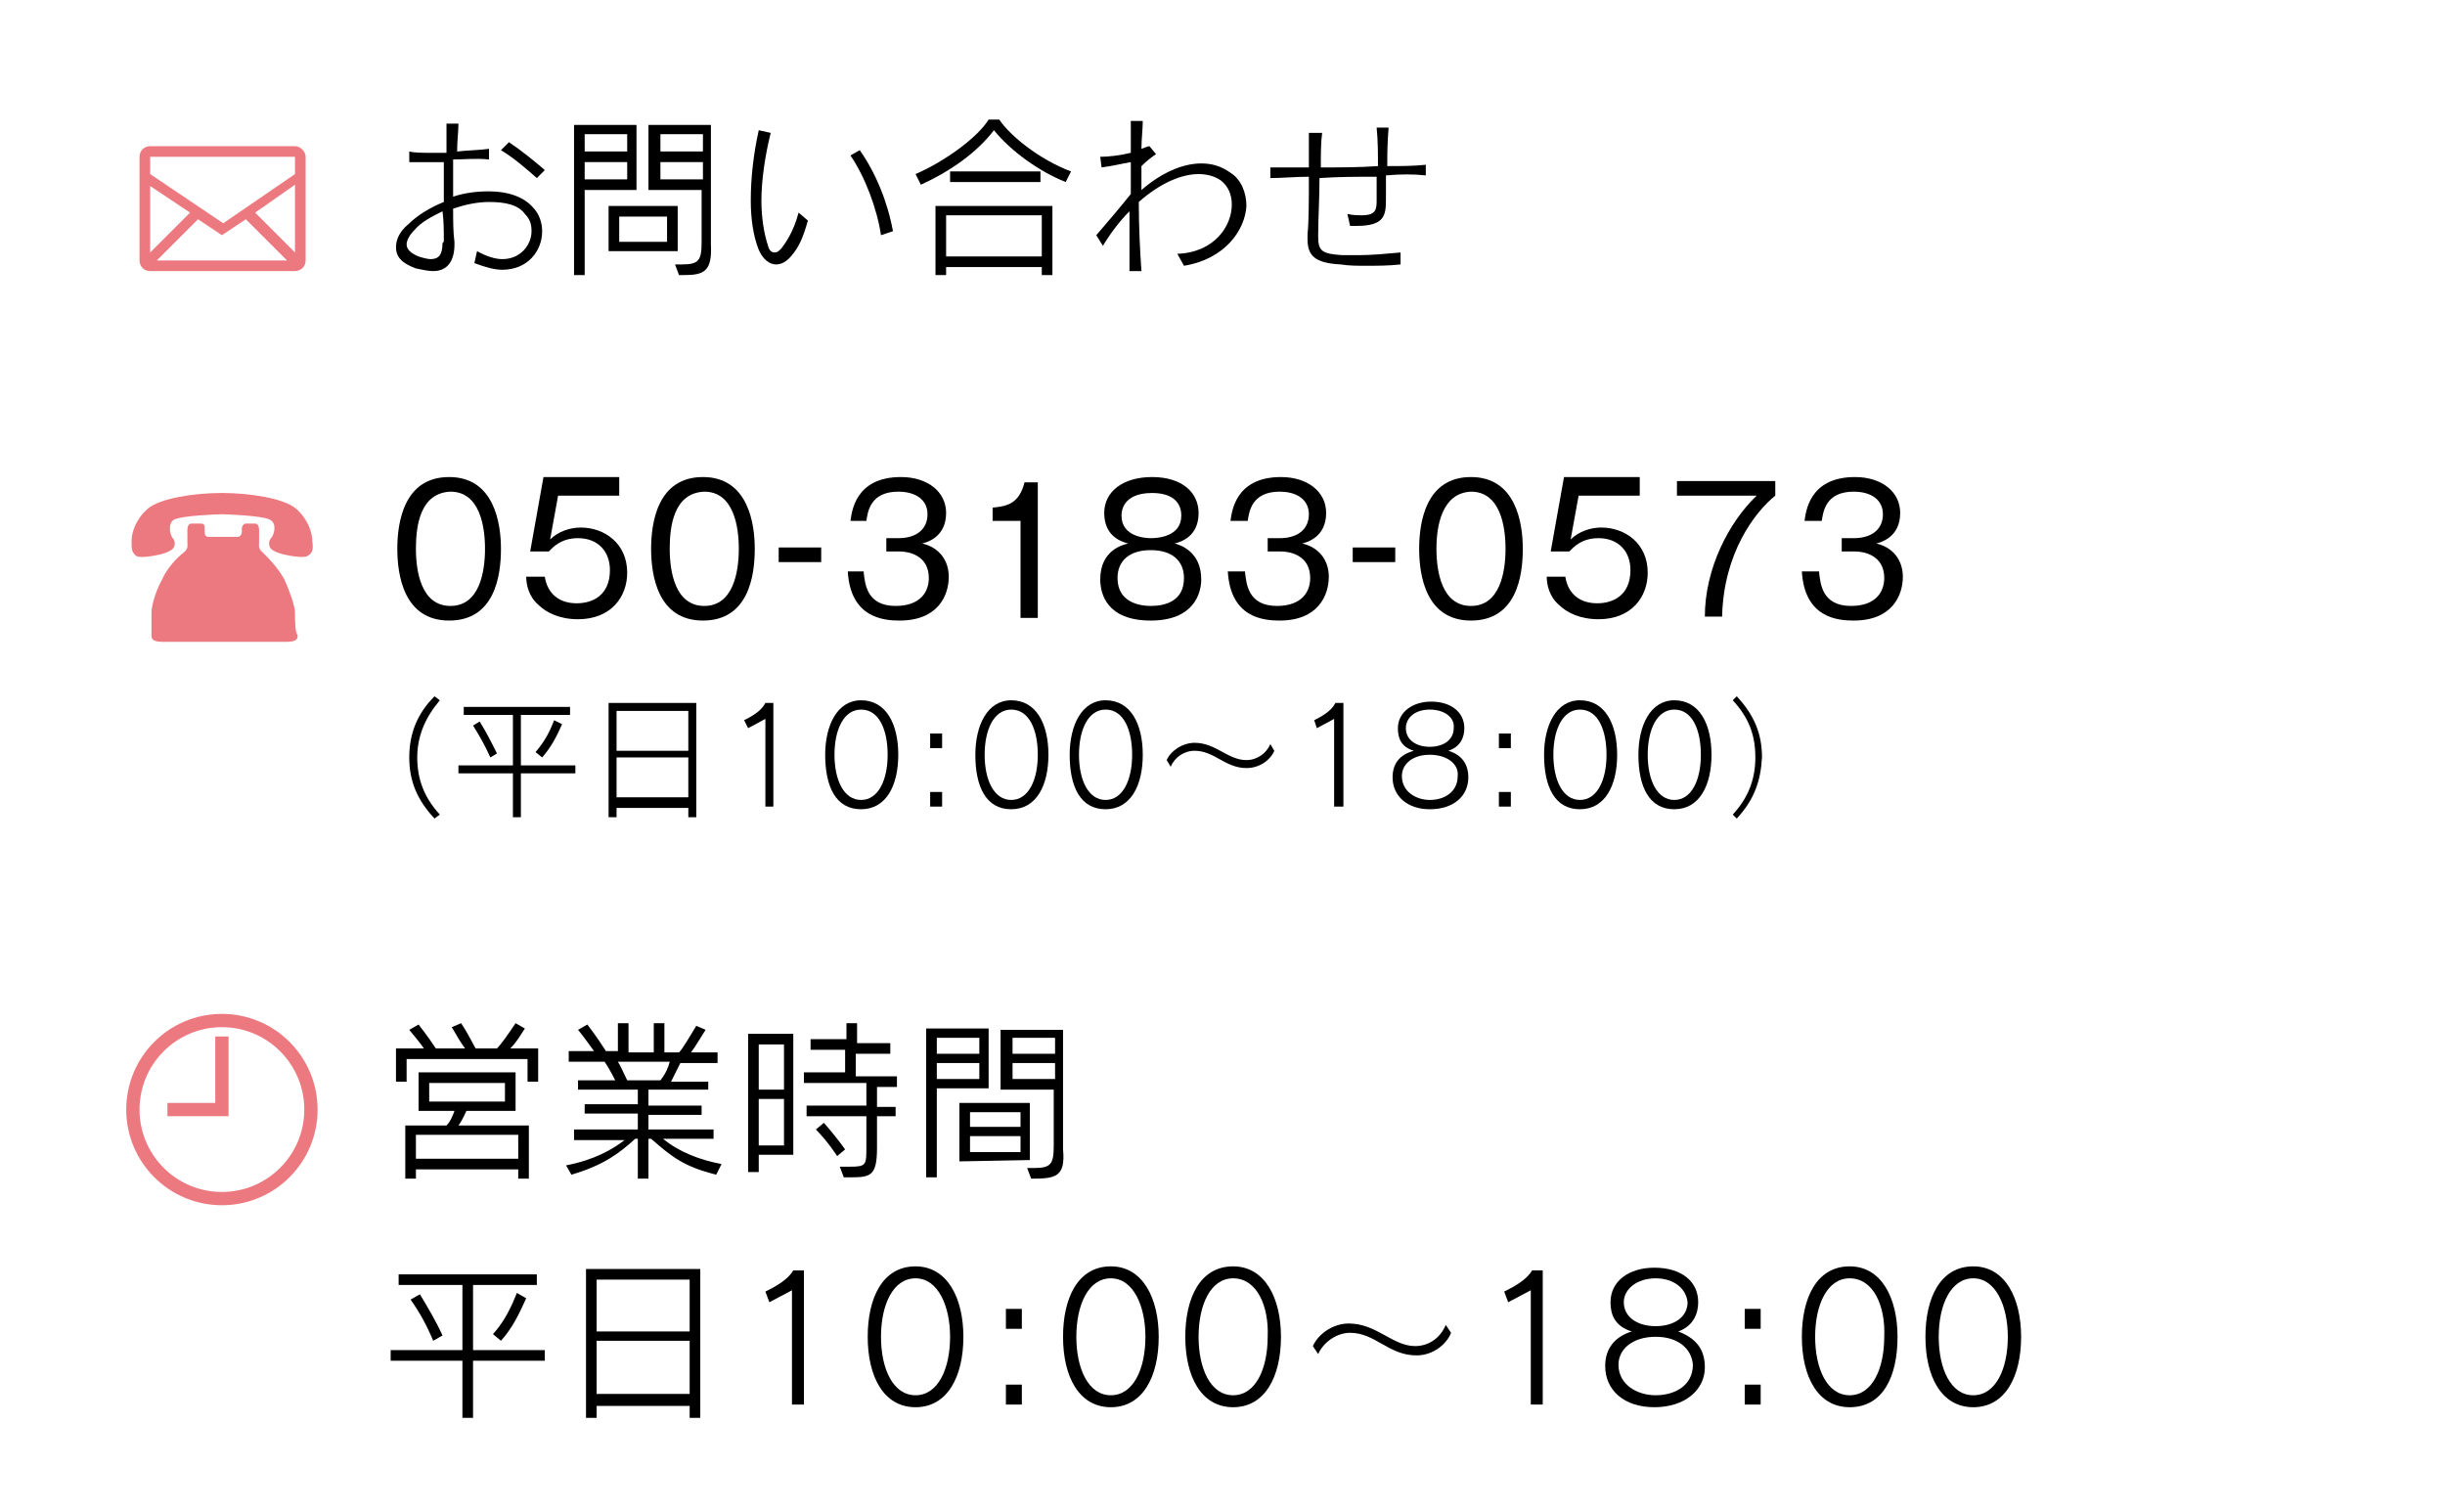<?xml version="1.0" encoding="utf-8"?>
<!-- Generator: Adobe Illustrator 25.4.1, SVG Export Plug-In . SVG Version: 6.00 Build 0)  -->
<svg version="1.1" id="レイヤー_1" xmlns="http://www.w3.org/2000/svg" xmlns:xlink="http://www.w3.org/1999/xlink" x="0px"
	 y="0px" viewBox="0 0 184 113.8" style="enable-background:new 0 0 184 113.8;" xml:space="preserve">
<style type="text/css">
	.st0{fill:#FFFFFF;}
	.st1{fill:none;}
	.st2{fill:#ED7980;}
	.st3{fill:none;stroke:#ED7980;stroke-miterlimit:10;}
</style>
<g>
	<rect class="st0" width="184" height="113.8"/>
	<g>
		<path d="M37.8,20.3c-0.6,0-1.3-0.2-2.1-0.5l0.2-0.9c0.7,0.4,1.4,0.6,1.9,0.6c1.4,0,2.2-1.1,2.2-2.1c0-0.5-0.1-0.9-0.5-1.3
			c-0.5-0.7-1.5-0.9-2.7-0.9c-0.9,0-1.8,0.2-2.7,0.5c0,0.9,0,1.8,0.1,2.5c0,0.1,0,0.1,0,0.2c0,1.2-0.5,2-1.6,2
			c-0.4,0-0.8-0.1-1.3-0.2c-1.1-0.4-1.5-0.9-1.5-1.6c0-0.6,0.3-1.2,0.9-1.7c0.7-0.7,1.7-1.3,2.7-1.7c0-1,0-2,0-3c-0.5,0-1.1,0-1.5,0
			c-0.4,0-0.8,0-1.1,0v-0.8c0.4,0.1,1,0.1,1.7,0.1c0.4,0,0.7,0,1.1,0c0-0.8,0-1.5,0-2.2h0.9c0,0.6-0.1,1.3-0.1,2.1
			c0.9-0.1,1.7-0.1,2.4-0.2V12c-1-0.1-1.8,0-2.7,0c0,0.6,0,1.3,0,2c0,0.3,0,0.5,0,0.8c0.9-0.3,1.8-0.4,2.7-0.4
			c1.4,0,2.6,0.4,3.3,1.2c0.5,0.5,0.7,1.2,0.7,1.8C40.8,18.9,39.7,20.3,37.8,20.3z M33.4,18.1c0-0.7,0-1.5-0.1-2.2
			c-0.8,0.4-1.6,0.8-2.1,1.4c-0.4,0.4-0.6,0.8-0.6,1.1c0,0.4,0.4,0.7,0.9,0.9c0.3,0.1,0.7,0.2,0.9,0.2c0.6,0,0.9-0.3,0.9-1.2
			C33.4,18.2,33.4,18.2,33.4,18.1z M40.4,13.4c-0.8-0.7-1.7-1.5-2.7-2.1l0.6-0.6c0.9,0.6,1.9,1.4,2.7,2.1L40.4,13.4z"/>
		<path d="M44,14.3v6.4h-0.8V9.4h4.7v4.9C47.9,14.3,44,14.3,44,14.3z M47.2,10.1H44v1.3h3.2V10.1z M47.2,12.2H44v1.3h3.2V12.2z
			 M45.8,18.9v-3.4H51v3.4H45.8z M50.2,16.3h-3.6v1.9h3.6V16.3z M51.5,20.7c-0.1,0-0.3,0-0.4,0l-0.3-0.8c0.2,0,0.4,0,0.5,0
			c1.3,0,1.5-0.3,1.5-1.7v-3.9h-4V9.4h4.7v9C53.6,20.4,53,20.7,51.5,20.7z M52.9,10.1h-3.2v1.3h3.2V10.1z M52.9,12.2h-3.2v1.3h3.2
			V12.2z"/>
		<path d="M59.6,19.2c-0.4,0.5-0.8,0.7-1.2,0.7c-0.5,0-1-0.4-1.3-1.1c-0.4-1-0.6-2.3-0.6-3.7c0-1.7,0.2-3.5,0.6-5.3L58,10
			c-0.4,1.6-0.7,3.5-0.7,5.1c0,1.3,0.2,2.5,0.5,3.4c0.1,0.4,0.3,0.5,0.5,0.5s0.3-0.1,0.5-0.3c0.3-0.4,0.9-1.2,1.3-2.7l0.7,0.6
			C60.4,18,60.1,18.6,59.6,19.2z M66.3,17.7c-0.3-2-1.2-4.4-2.3-6l0.7-0.4c1.2,1.7,2.1,3.9,2.5,6.1L66.3,17.7z"/>
		<path d="M80.2,13.7c-2-0.8-4.1-2.3-5.4-3.9c-1.3,1.7-3.3,3.1-5.5,4.1l-0.4-0.8c2.3-1,4.7-2.8,5.5-4.1h0.8c0.8,1.2,3,3,5.4,3.9
			L80.2,13.7z M78.4,20.7v-0.6h-7.2v0.6h-0.8v-5.2h8.8v5.2H78.4z M78.4,16.2h-7.2v3.1h7.2V16.2z M71.5,13.7v-0.8h6.8v0.8H71.5z"/>
		<path d="M89.1,20l-0.5-0.9c2.8-0.1,4.1-2.1,4.1-3.7c0-0.8-0.3-1.4-0.8-1.8c-0.4-0.3-1-0.5-1.7-0.5c-1.2,0-2.8,0.6-4.5,2.1
			c0,1.9,0.1,3.8,0.2,5.2H85c0-1.3,0-2.9,0-4.5c-0.7,0.7-1.4,1.6-2,2.6l-0.5-0.8c0.7-0.8,1.8-2.1,2.6-3.1c0-0.8,0-1.6,0-2.4
			c-0.6,0.1-1.4,0.3-2.2,0.4l-0.1-0.8c0.6,0,1.5-0.1,2.3-0.3c0-0.8,0-1.6,0-2.4H86c0,0.6-0.1,1.4-0.1,2.1c0.3-0.1,0.5-0.2,0.6-0.2
			l0.5,0.6c-0.3,0.2-0.7,0.5-1.1,0.9c0,0.6,0,1.2,0,1.8c1.5-1.3,3.1-2,4.5-2c0.8,0,1.5,0.2,2.2,0.7c0.8,0.5,1.2,1.5,1.2,2.5
			C93.7,17.3,92.2,19.5,89.1,20z"/>
		<path d="M104.3,13.2c0,0.5,0,1.1,0,1.8c0,1.2-0.1,2-2.2,2c-0.2,0-0.4,0-0.5,0l-0.2-0.9c0.4,0.1,0.8,0.1,1.1,0.1
			c1.1,0,1.1-0.5,1.1-1.2c0-0.6,0-1.1,0-1.7c-1.4,0-2.9,0-4.3,0.1c0,1.5-0.1,3.1-0.1,4.3v0.1c0,1.1,0.3,1.3,1.8,1.4
			c0.4,0,0.8,0,1.3,0c0.9,0,2-0.1,3.1-0.2v0.9c-0.9,0.1-1.8,0.1-2.6,0.1c-0.6,0-1.3,0-1.9-0.1c-2-0.1-2.5-0.7-2.5-1.9
			c0-0.1,0-0.2,0-0.4c0.1-0.9,0.1-2.6,0.1-4.3c-1,0-2,0.1-2.9,0.1v-0.8c0.8,0,1.8,0,2.9,0c0-0.4,0-0.8,0-1.2c0-0.5,0-1,0-1.4h1
			c-0.1,0.7-0.1,1.6-0.1,2.6c1.4,0,2.9,0,4.3-0.1c0-0.9,0-1.9-0.1-2.9h0.9c-0.1,1.2-0.1,2.1-0.1,2.9c0.9,0,2,0,2.9-0.1v0.8
			C106.4,13.1,105.4,13.1,104.3,13.2z"/>
		<path d="M32.7,61.6c-1.3-1.4-1.9-2.8-1.9-4.6s0.6-3.3,1.9-4.6l0.4,0.3C32,54,31.4,55.4,31.4,57s0.5,3,1.7,4.3L32.7,61.6z"/>
		<path d="M39.2,58.2v3.3h-0.6v-3.3h-4.1v-0.6h4.1v-3.8h-3.7v-0.6h8v0.6h-3.7v3.8h4.1v0.6H39.2z M36.9,57c-0.4-0.9-0.8-1.6-1.3-2.4
			l0.5-0.3c0.5,0.8,0.9,1.6,1.3,2.4L36.9,57z M40.8,57l-0.5-0.4c0.7-0.8,1.1-1.6,1.4-2.4l0.6,0.3C41.9,55.4,41.5,56.2,40.8,57z"/>
		<path d="M51.8,61.5v-0.7h-5.4v0.7h-0.6v-8.6h6.6v8.6H51.8z M51.8,53.5h-5.4v3h5.4V53.5z M51.8,57h-5.4v3h5.4V57z"/>
		<path d="M57.6,60.7v-6.6l-1.3,0.7L56,54.2c0.6-0.3,1.3-0.7,1.6-1.3h0.6v7.8C58.2,60.7,57.6,60.7,57.6,60.7z"/>
		<path d="M64.8,60.9c-1.9,0-2.7-1.7-2.7-4.1c0-2.2,0.9-4.1,2.7-4.1c1.9,0,2.8,1.8,2.8,4.1C67.6,59.1,66.7,60.9,64.8,60.9z
			 M64.8,53.4c-1.3,0-2,1.5-2,3.4s0.7,3.4,2,3.4c1.3,0,2-1.5,2-3.4C66.8,55,66.2,53.4,64.8,53.4z"/>
		<path d="M70,56.3v-1.1h0.9v1.1H70z M70,60.7v-1.1h0.9v1.1H70z"/>
		<path d="M76.1,60.9c-1.9,0-2.7-1.7-2.7-4.1c0-2.2,0.9-4.1,2.7-4.1c1.9,0,2.8,1.8,2.8,4.1C78.9,59.1,78,60.9,76.1,60.9z M76.1,53.4
			c-1.3,0-2,1.5-2,3.4s0.7,3.4,2,3.4s2-1.5,2-3.4C78.1,55,77.5,53.4,76.1,53.4z"/>
		<path d="M83.2,60.9c-1.9,0-2.7-1.7-2.7-4.1c0-2.2,0.9-4.1,2.7-4.1c1.9,0,2.8,1.8,2.8,4.1C86,59.1,85.1,60.9,83.2,60.9z M83.2,53.4
			c-1.3,0-2,1.5-2,3.4s0.7,3.4,2,3.4s2-1.5,2-3.4C85.2,55,84.6,53.4,83.2,53.4z"/>
		<path d="M93.8,57.8c-1.6,0-2.4-1.3-3.9-1.3c-0.8,0-1.5,0.5-1.8,1.2l-0.3-0.5c0.3-0.7,1.2-1.3,2.1-1.3c1.6,0,2.5,1.3,3.9,1.3
			c0.8,0,1.5-0.5,1.8-1.2l0.3,0.5C95.6,57.2,94.8,57.8,93.8,57.8z"/>
		<path d="M100.4,60.7v-6.6l-1.3,0.7l-0.2-0.6c0.6-0.3,1.3-0.7,1.6-1.3h0.6v7.8C101.1,60.7,100.4,60.7,100.4,60.7z"/>
		<path d="M107.6,60.9c-1.7,0-2.8-1-2.8-2.4c0-1,0.5-1.7,1.6-2c-1-0.3-1.2-1-1.2-1.7c0-1.2,1.1-2,2.5-2c1.5,0,2.5,0.8,2.5,2
			c0,0.7-0.3,1.4-1.2,1.7c1,0.3,1.5,1,1.5,2C110.5,59.9,109.4,60.9,107.6,60.9z M107.6,56.8c-1.3,0-2.1,0.7-2.1,1.6
			c0,1.2,1.1,1.8,2.1,1.8c1.1,0,2.1-0.6,2.1-1.8C109.8,57.5,108.9,56.8,107.6,56.8z M107.6,53.4c-1.1,0-1.8,0.6-1.8,1.4
			c0,0.9,0.8,1.4,1.8,1.4s1.8-0.5,1.8-1.4C109.5,54,108.7,53.4,107.6,53.4z"/>
		<path d="M112.8,56.3v-1.1h0.9v1.1H112.8z M112.8,60.7v-1.1h0.9v1.1H112.8z"/>
		<path d="M118.9,60.9c-1.9,0-2.7-1.7-2.7-4.1c0-2.2,0.9-4.1,2.7-4.1c1.9,0,2.8,1.8,2.8,4.1C121.7,59.1,120.8,60.9,118.9,60.9z
			 M118.9,53.4c-1.3,0-2,1.5-2,3.4s0.7,3.4,2,3.4s2-1.5,2-3.4C120.9,55,120.3,53.4,118.9,53.4z"/>
		<path d="M126,60.9c-1.9,0-2.7-1.7-2.7-4.1c0-2.2,0.9-4.1,2.7-4.1c1.9,0,2.8,1.8,2.8,4.1C128.8,59.1,127.9,60.9,126,60.9z
			 M126,53.4c-1.3,0-2,1.5-2,3.4s0.7,3.4,2,3.4s2-1.5,2-3.4C128,55,127.4,53.4,126,53.4z"/>
		<path d="M130.7,61.6l-0.3-0.3c1.2-1.3,1.7-2.7,1.7-4.3c0-1.7-0.5-3-1.7-4.3l0.3-0.3c1.3,1.4,1.9,2.8,1.9,4.6
			C132.5,58.8,132,60.2,130.7,61.6z"/>
		<path d="M39.7,81.4v-1.7h-9.1v1.7h-0.8v-2.5h2.1c-0.2-0.3-0.6-0.8-1.1-1.4l0.7-0.4c0.7,0.9,1.1,1.5,1.3,1.8H35
			c-0.3-0.4-0.6-0.9-1-1.6l0.7-0.3c0.6,0.9,0.9,1.6,1.1,1.9h1.6c0.3-0.3,0.8-1,1.4-1.9l0.7,0.4c-0.4,0.6-0.6,1-1.1,1.5h2.1v2.5H39.7
			z M39,88.7V88h-7.7v0.7h-0.8v-4h3.1c0.3-0.3,0.5-0.8,0.6-1.1h-2.7v-2.9h7.3v2.9h-3.7c-0.1,0.2-0.3,0.7-0.6,1.1h5.3v4H39z M39,85.4
			h-7.7v1.8H39V85.4z M38,81.5h-5.7v1.4H38V81.5z"/>
		<path d="M53.9,88.4c-2.4-0.6-3.3-1.3-4.9-2.7h-0.2v3H48v-3h-0.2c-1.2,1.1-2.4,2-4.8,2.7l-0.4-0.7c2.1-0.4,3.5-1.2,4.4-1.9h-3.8V85
			H48v-1.2h-4v-0.7h4V82h-4.5v-0.7h2.8c-0.3-0.6-0.6-1.1-0.8-1.4h-2.7v-0.8h1.9c-0.3-0.4-0.7-1-1.2-1.6l0.7-0.4
			c0.7,0.9,1.2,1.7,1.4,2h0.9V77h0.8v2.2h1.9V77H50v2.2h1.1c0.3-0.3,0.8-1.2,1.3-2l0.7,0.3c-0.5,0.8-0.8,1.3-1.1,1.7h2V80h-2.8
			c-0.1,0.2-0.4,0.8-0.7,1.4h2.8V82h-4.5v1.2h4v0.7h-4V85h4.9v0.7h-3.8c1.2,1,2.8,1.6,4.4,1.9L53.9,88.4z M46.5,79.9
			c0.2,0.3,0.4,0.8,0.7,1.4h2.5c0.4-0.5,0.6-1,0.7-1.4H46.5z"/>
		<path d="M57.1,86.9v1.3h-0.8V77.8h3.4v9.1H57.1z M59,78.6h-1.9V82H59V78.6z M59,82.7h-1.9v3.5H59V82.7z M66,81.6v1.7h1.4V84H66
			v2.4c0,2.1-0.5,2.2-2,2.2c-0.2,0-0.3,0-0.5,0l-0.3-0.8c0.3,0,0.5,0,0.7,0c1.3,0,1.3-0.1,1.3-1.5V84h-4.5v-0.8h4.5v-1.7h-4.7v-0.8
			h3.1V79H61v-0.8h2.7V77h0.8v1.5H67v0.8h-2.6V81h3.1v0.8H66V81.6z M63,87c0,0-0.7-1.1-1.6-2l0.6-0.5c0.9,1,1.6,2,1.6,2L63,87z"/>
		<path d="M70.5,81.9v6.7h-0.8V77.4h4.7v4.5H70.5z M73.7,78.1h-3.2v1.2h3.2V78.1z M73.7,80h-3.2v1.2h3.2V80z M72.2,87.4V83h5.3v4.3
			L72.2,87.4L72.2,87.4z M76.8,83.7H73v1.1h3.8V83.7z M76.8,85.5H73v1.2h3.8V85.5z M77.6,88.7l-0.3-0.8c0.2,0,0.4,0,0.5,0
			c1.3,0,1.5-0.3,1.5-1.7V82h-4v-4.5H80v9C80.2,88.6,79.4,88.7,77.6,88.7z M79.4,78.1h-3.2v1.2h3.2V78.1z M79.4,80h-3.2v1.2h3.2V80z
			"/>
		<path d="M35.6,102.4v4.3h-0.8v-4.3h-5.4v-0.8h5.4v-4.9H30v-0.8h10.4v0.8h-4.8v4.9H41v0.8H35.6z M32.6,100.9
			c-0.5-1.2-1-2.1-1.7-3.1l0.7-0.4c0.6,1,1.2,2,1.7,3.1L32.6,100.9z M37.7,100.9l-0.6-0.5c0.9-1,1.4-2.1,1.8-3.1l0.7,0.4
			C39.1,98.8,38.6,99.9,37.7,100.9z"/>
		<path d="M51.9,106.7v-0.9h-7v0.9h-0.8V95.5h8.6v11.2H51.9z M51.9,96.3h-7v3.9h7V96.3z M51.9,100.9h-7v4h7V100.9z"/>
		<path d="M59.6,105.7v-8.6L57.9,98l-0.3-0.8c0.8-0.4,1.7-0.9,2.1-1.6h0.8v10.1H59.6z"/>
		<path d="M68.9,105.9c-2.4,0-3.6-2.3-3.6-5.3c0-2.9,1.1-5.3,3.6-5.3c2.4,0,3.6,2.4,3.6,5.3C72.5,103.6,71.3,105.9,68.9,105.9z
			 M68.9,96.2c-1.7,0-2.6,2-2.6,4.4s0.9,4.4,2.6,4.4s2.6-2,2.6-4.4C71.5,98.3,70.6,96.2,68.9,96.2z"/>
		<path d="M75.7,100v-1.5h1.2v1.5H75.7z M75.7,105.7v-1.5h1.2v1.5H75.7z"/>
		<path d="M83.6,105.9c-2.4,0-3.6-2.3-3.6-5.3c0-2.9,1.1-5.3,3.6-5.3c2.4,0,3.6,2.4,3.6,5.3C87.2,103.6,86,105.9,83.6,105.9z
			 M83.6,96.2c-1.7,0-2.6,2-2.6,4.4s0.9,4.4,2.6,4.4s2.6-2,2.6-4.4C86.2,98.3,85.3,96.2,83.6,96.2z"/>
		<path d="M92.8,105.9c-2.4,0-3.6-2.3-3.6-5.3c0-2.9,1.1-5.3,3.6-5.3c2.4,0,3.6,2.4,3.6,5.3C96.4,103.6,95.2,105.9,92.8,105.9z
			 M92.8,96.2c-1.7,0-2.6,2-2.6,4.4s0.9,4.4,2.6,4.4s2.6-2,2.6-4.4C95.5,98.3,94.6,96.2,92.8,96.2z"/>
		<path d="M106.6,102c-2.1,0-3.1-1.7-5-1.7c-1,0-2,0.7-2.4,1.6l-0.4-0.6c0.4-0.9,1.5-1.7,2.7-1.7c2.1,0,3.3,1.7,5,1.7
			c1,0,1.9-0.6,2.3-1.6l0.4,0.6C108.9,101.1,107.9,102,106.6,102z"/>
		<path d="M115.2,105.7v-8.6l-1.7,0.9l-0.3-0.8c0.8-0.4,1.7-0.9,2.1-1.6h0.8v10.1H115.2z"/>
		<path d="M124.5,105.9c-2.3,0-3.7-1.3-3.7-3.1c0-1.3,0.7-2.2,2-2.6c-1.3-0.4-1.6-1.3-1.6-2.2c0-1.6,1.4-2.6,3.3-2.6
			c2,0,3.3,1,3.3,2.6c0,0.9-0.4,1.8-1.5,2.2c1.3,0.5,2,1.3,2,2.7C128.3,104.6,126.8,105.9,124.5,105.9z M124.6,100.6
			c-1.7,0-2.8,0.9-2.8,2.1c0,1.5,1.4,2.3,2.8,2.3s2.8-0.7,2.8-2.3C127.3,101.5,126.3,100.6,124.6,100.6z M124.6,96.2
			c-1.4,0-2.4,0.8-2.4,1.8c0,1.1,1,1.8,2.4,1.8s2.4-0.7,2.4-1.8C126.9,97,126,96.2,124.6,96.2z"/>
		<path d="M131.3,100v-1.5h1.2v1.5H131.3z M131.3,105.7v-1.5h1.2v1.5H131.3z"/>
		<path d="M139.2,105.9c-2.4,0-3.6-2.3-3.6-5.3c0-2.9,1.1-5.3,3.6-5.3c2.4,0,3.6,2.4,3.6,5.3C142.8,103.6,141.7,105.9,139.2,105.9z
			 M139.2,96.2c-1.7,0-2.6,2-2.6,4.4s0.9,4.4,2.6,4.4c1.7,0,2.6-2,2.6-4.4C141.9,98.3,141,96.2,139.2,96.2z"/>
		<path d="M148.5,105.9c-2.4,0-3.6-2.3-3.6-5.3c0-2.9,1.1-5.3,3.6-5.3c2.4,0,3.6,2.4,3.6,5.3C152.1,103.6,150.9,105.9,148.5,105.9z
			 M148.5,96.2c-1.7,0-2.6,2-2.6,4.4s0.9,4.4,2.6,4.4c1.7,0,2.6-2,2.6-4.4C151.1,98.3,150.2,96.2,148.5,96.2z"/>
	</g>
	<g>
		<g>
			<g>
				<g>
					<rect x="9.5" y="35.6" class="st1" width="14.5" height="14.5"/>
				</g>
			</g>
		</g>
		<g>
			<path class="st2" d="M23.5,40.7c0-0.6-0.3-1.6-1.2-2.4c-0.9-0.8-3.5-1.2-5.6-1.2s-4.7,0.4-5.6,1.2c-0.9,0.8-1.2,1.8-1.2,2.4
				c0,0.6,0,0.8,0.3,1.1c0.2,0.2,1,0.1,1.5,0c0.6-0.1,1.1-0.3,1.3-0.5s0.2-0.6,0-0.8s-0.4-1.1,0.1-1.4c0.6-0.3,3.3-0.4,3.6-0.4
				s3,0.1,3.6,0.4c0.6,0.3,0.3,1.2,0.1,1.4c-0.2,0.2-0.2,0.6,0,0.8s0.7,0.4,1.3,0.5c0.6,0.1,1.3,0.2,1.5,0
				C23.5,41.6,23.6,41.4,23.5,40.7z"/>
			<path class="st2" d="M22.2,46.1c0-0.5-0.4-1.6-0.8-2.5c-0.5-0.9-1.2-1.6-1.6-2c-0.4-0.3-0.3-0.6-0.3-0.8s0-0.6,0-0.9
				c0-0.3-0.1-0.5-0.3-0.5c-0.1,0-0.6,0-0.7,0c-0.2,0-0.3,0.3-0.3,0.3c0,0.1,0,0,0,0.3s-0.2,0.4-0.3,0.4c-0.2,0-0.8,0-1.1,0
				c-0.3,0-0.9,0-1.1,0c-0.2,0-0.3-0.1-0.3-0.4s0-0.2,0-0.3s0-0.3-0.3-0.3c-0.1,0-0.6,0-0.7,0c-0.2,0-0.3,0.2-0.3,0.5s0,0.7,0,0.9
				s0.1,0.5-0.3,0.8c-0.4,0.3-1.2,1.1-1.6,2c-0.5,0.9-0.8,2-0.8,2.5s0,1.5,0,1.7s0,0.5,0.8,0.5s4.7,0,4.7,0s3.9,0,4.7,0
				c0.8,0,0.8-0.3,0.8-0.5C22.2,47.6,22.2,46.7,22.2,46.1z"/>
		</g>
	</g>
</g>
<g>
	<g>
		<g>
			<rect x="9.5" y="76.2" class="st1" width="14.5" height="14.5"/>
		</g>
	</g>
	<circle class="st3" cx="16.7" cy="83.5" r="6.7"/>
	<polyline class="st3" points="16.7,78 16.7,83.5 12.6,83.5 	"/>
</g>
<g>
	<g>
		<rect x="9.5" y="8.6" class="st1" width="14.5" height="14.5"/>
	</g>
	<g>
		<path class="st2" d="M22.2,11H11.3c-0.4,0-0.8,0.3-0.8,0.8v7.8c0,0.4,0.3,0.8,0.8,0.8h10.9c0.4,0,0.8-0.3,0.8-0.8v-7.8
			C23,11.4,22.6,11,22.2,11z M14.9,16.5l1.8,1.2l1.8-1.2l3.1,3.1h-9.8L14.9,16.5z M11.3,19v-5l3,2L11.3,19z M19.2,16l3-2.1V19
			L19.2,16z M22.2,11.8v1.3l0,0l-5.4,3.7l-5.5-3.7v-1.3C11.3,11.8,22.2,11.8,22.2,11.8z"/>
	</g>
</g>
<g>
	<path d="M37.7,41.3c0,2.1-0.5,5.4-3.9,5.4c-3.4,0-3.9-3.4-3.9-5.4c0-2,0.5-5.4,3.9-5.4S37.7,39.4,37.7,41.3z M31.3,41.3
		c0,1.7,0.4,4.3,2.6,4.3c2.2,0,2.6-2.6,2.6-4.3c0-1.7-0.4-4.3-2.6-4.3C31.6,37.1,31.3,39.6,31.3,41.3z"/>
	<path d="M46.7,37.3H42l-0.6,3.3c0.6-0.6,1.5-0.9,2.3-0.9c1.8,0,3.5,1.2,3.5,3.4c0,1.8-1.2,3.5-3.7,3.5c-1.4,0-2.4-0.5-3-1.1
		c-0.7-0.6-0.9-1.5-0.9-2.1H41c0.2,1.3,1.1,2,2.4,2c1.2,0,2.5-0.6,2.5-2.5c0-1.4-0.9-2.4-2.4-2.4c-1.3,0-1.9,0.7-2.2,1h-1.4l1-5.6
		h5.7V37.3z"/>
	<path d="M56.8,41.3c0,2.1-0.5,5.4-3.9,5.4c-3.4,0-3.9-3.4-3.9-5.4c0-2,0.5-5.4,3.9-5.4S56.8,39.4,56.8,41.3z M50.4,41.3
		c0,1.7,0.4,4.3,2.6,4.3c2.2,0,2.6-2.6,2.6-4.3c0-1.7-0.4-4.3-2.6-4.3C50.7,37.1,50.4,39.6,50.4,41.3z"/>
	<path d="M61.8,42.3h-3.2v-1.1h3.2V42.3z"/>
	<path d="M65,43.1c0.1,0.8,0.2,2.5,2.4,2.5c1.9,0,2.5-1.1,2.5-2.1c0-1.7-1.5-2-2.2-2h-1v-1h0.9c1.4,0,2.2-0.7,2.2-1.8
		c0-1.1-0.9-1.7-2.2-1.7c-2.1,0-2.3,1.5-2.4,2.2H64c0.1-0.6,0.3-3.3,3.8-3.3c2,0,3.4,1.1,3.4,2.7c0,1.8-1.4,2.2-1.8,2.3
		c1.3,0.3,2,1.3,2,2.5c0,1.4-0.8,3.3-3.7,3.3c-1.2,0-3.7-0.2-3.9-3.7H65z"/>
	<path d="M78.1,46.5h-1.3v-7.3h-2.1v-1c1.1-0.1,2-0.3,2.4-1.9h1V46.5z"/>
	<path d="M90.4,43.6c0,1.1-0.6,3.1-3.8,3.1c-3.3,0-3.8-2-3.8-3.1c0-2.2,1.7-2.6,2.1-2.7c-1.2-0.3-1.8-1.1-1.8-2.3
		c0-1.6,1.4-2.7,3.6-2.7c2.3,0,3.5,1.2,3.5,2.7c0,1.2-0.6,2-1.8,2.3C88.8,41,90.4,41.5,90.4,43.6z M84.1,43.5c0,1.8,1.6,2.1,2.5,2.1
		c1,0,2.5-0.3,2.5-2.1c0-1.3-0.9-2.1-2.5-2.1C85,41.4,84.1,42.2,84.1,43.5z M84.4,38.8c0,1.6,1.8,1.7,2.2,1.7c0.5,0,2.3-0.1,2.3-1.7
		c0-1.1-0.8-1.7-2.2-1.7C84.4,37.1,84.4,38.6,84.4,38.8z"/>
	<path d="M93.7,43.1c0.1,0.8,0.2,2.5,2.4,2.5c1.9,0,2.5-1.1,2.5-2.1c0-1.7-1.5-2-2.2-2h-1v-1h0.9c1.4,0,2.2-0.7,2.2-1.8
		c0-1.1-0.9-1.7-2.2-1.7c-2.1,0-2.3,1.5-2.4,2.2h-1.3c0.1-0.6,0.3-3.3,3.8-3.3c2,0,3.4,1.1,3.4,2.7c0,1.8-1.4,2.2-1.8,2.3
		c1.3,0.3,2,1.3,2,2.5c0,1.4-0.8,3.3-3.7,3.3c-1.2,0-3.7-0.2-3.9-3.7H93.7z"/>
	<path d="M105,42.3h-3.2v-1.1h3.2V42.3z"/>
	<path d="M114.6,41.3c0,2.1-0.5,5.4-3.9,5.4c-3.4,0-3.9-3.4-3.9-5.4c0-2,0.5-5.4,3.9-5.4S114.6,39.4,114.6,41.3z M108.1,41.3
		c0,1.7,0.4,4.3,2.6,4.3c2.2,0,2.6-2.6,2.6-4.3c0-1.7-0.4-4.3-2.6-4.3C108.5,37.1,108.1,39.6,108.1,41.3z"/>
	<path d="M123.5,37.3h-4.7l-0.6,3.3c0.6-0.6,1.5-0.9,2.3-0.9c1.8,0,3.5,1.2,3.5,3.4c0,1.8-1.2,3.5-3.7,3.5c-1.4,0-2.4-0.5-3-1.1
		c-0.7-0.6-0.9-1.5-0.9-2.1h1.4c0.2,1.3,1.1,2,2.4,2c1.2,0,2.5-0.6,2.5-2.5c0-1.4-0.9-2.4-2.4-2.4c-1.3,0-1.9,0.7-2.2,1h-1.4l1-5.6
		h5.7V37.3z"/>
	<path d="M133.6,36.2v1.1c-1.5,1.2-3.9,4.3-4,9.1h-1.3c0-3.6,1.8-7.1,3.9-9.1h-6v-1.1H133.6z"/>
	<path d="M136.9,43.1c0.1,0.8,0.2,2.5,2.4,2.5c1.9,0,2.5-1.1,2.5-2.1c0-1.7-1.5-2-2.2-2h-1v-1h0.9c1.4,0,2.2-0.7,2.2-1.8
		c0-1.1-0.9-1.7-2.2-1.7c-2.1,0-2.3,1.5-2.4,2.2h-1.3c0.1-0.6,0.3-3.3,3.8-3.3c2,0,3.4,1.1,3.4,2.7c0,1.8-1.4,2.2-1.8,2.3
		c1.3,0.3,2,1.3,2,2.5c0,1.4-0.8,3.3-3.7,3.3c-1.2,0-3.7-0.2-3.9-3.7H136.9z"/>
</g>
</svg>

